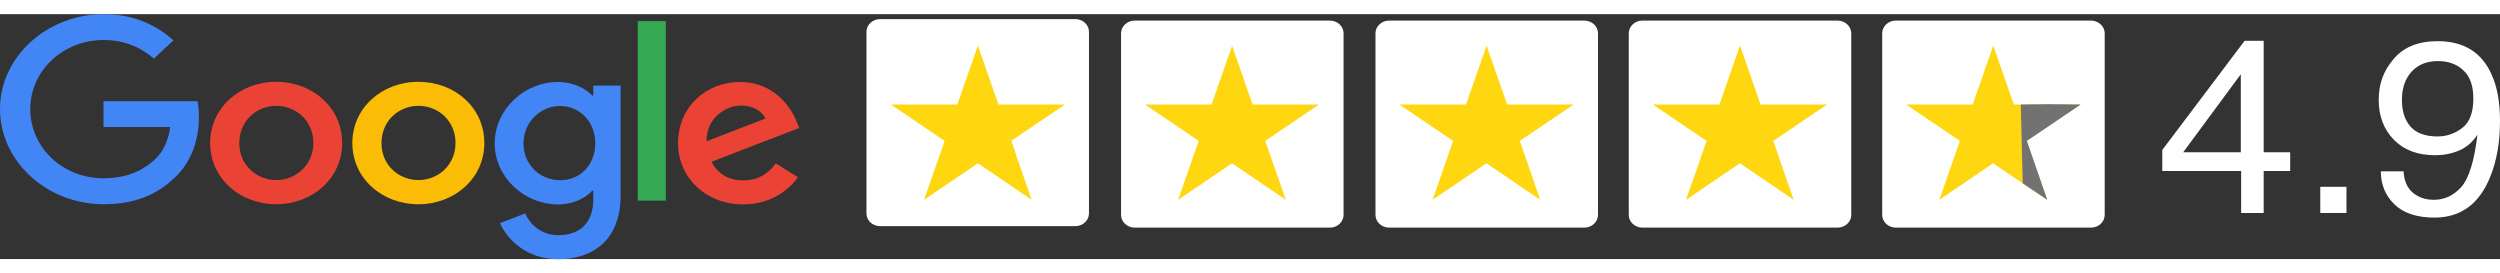 <?xml version="1.0" encoding="UTF-8"?><svg id="Layer_1" xmlns="http://www.w3.org/2000/svg" width="183pt" height="20pt" viewBox="0 0 151.91 14.88"><rect x="0" y="0" width="151.91" height="14.88" fill="#333333" stroke="none"/><defs><style>.cls-1{fill:#00b67a;}.cls-2{fill:#fbbc05;}.cls-3{fill:#ea4335;}.cls-4{fill:#fff;}.cls-5{fill:#ffd710;}.cls-6{fill:#4285f4;}.cls-7{fill:#34a853;}.cls-8{fill:#727272;}</style></defs><path class="cls-3" d="M20.79,7.83c0,2.14-1.8,3.72-4.01,3.72s-4.01-1.58-4.01-3.72,1.8-3.72,4.01-3.72,4.01,1.56,4.01,3.72Zm-1.75,0c0-1.34-1.04-2.26-2.25-2.26s-2.25,.92-2.25,2.26,1.05,2.25,2.25,2.25,2.25-.93,2.25-2.25Z"/><path class="cls-2" d="M29.43,7.83c0,2.14-1.8,3.72-4.01,3.72s-4.01-1.58-4.01-3.72,1.8-3.72,4.01-3.72,4.01,1.56,4.01,3.72Zm-1.75,0c0-1.34-1.04-2.26-2.25-2.26s-2.25,.92-2.25,2.26,1.04,2.25,2.25,2.25,2.25-.93,2.25-2.25Z"/><path class="cls-6" d="M37.71,4.34v6.68c0,2.75-1.74,3.87-3.79,3.87-1.94,0-3.1-1.21-3.54-2.19l1.53-.59c.27,.61,.94,1.32,2.01,1.32,1.32,0,2.13-.75,2.13-2.18v-.53h-.06c-.39,.45-1.15,.84-2.1,.84-2,0-3.83-1.62-3.83-3.71s1.83-3.73,3.83-3.73c.95,0,1.71,.4,2.1,.83h.06v-.61h1.67Zm-1.54,3.51c0-1.31-.94-2.27-2.13-2.27s-2.23,.96-2.23,2.27,1.01,2.24,2.23,2.24,2.13-.94,2.13-2.24Z"/><path class="cls-7" d="M40.46,.42V11.33h-1.71V.42h1.71Z"/><path class="cls-3" d="M47.13,9.06l1.36,.85c-.44,.61-1.5,1.65-3.33,1.65-2.27,0-3.96-1.63-3.96-3.72,0-2.21,1.71-3.72,3.77-3.72s3.09,1.54,3.42,2.37l.18,.42-5.34,2.06c.41,.75,1.05,1.13,1.94,1.13s1.51-.41,1.97-1.03Zm-4.19-1.34l3.57-1.38c-.2-.46-.79-.79-1.48-.79-.89,0-2.13,.73-2.09,2.17Z"/><path class="cls-6" d="M6.29,6.87v-1.58h5.71c.06,.28,.09,.6,.09,.95,0,1.18-.35,2.65-1.47,3.69-1.09,1.06-2.48,1.62-4.33,1.62C2.87,11.55,0,8.96,0,5.77S2.87,0,6.29,0c1.89,0,3.24,.69,4.25,1.59l-1.19,1.11c-.73-.63-1.71-1.13-3.06-1.13C3.8,1.58,1.84,3.45,1.84,5.77s1.95,4.2,4.45,4.2c1.62,0,2.54-.61,3.13-1.15,.48-.45,.8-1.08,.92-1.96H6.29Z"/><path class="cls-4" d="M65.34,12.88h-11.86c-.46,0-.83-.34-.83-.77V1.07c0-.42,.37-.77,.83-.77h11.86c.46,0,.83,.35,.83,.77V12.11c0,.42-.37,.77-.83,.77Z"/><path class="cls-4" d="M80.81,12.97h-11.86c-.45,0-.83-.34-.83-.77V1.16c0-.42,.37-.77,.83-.77h11.86c.46,0,.83,.35,.83,.77V12.2c0,.42-.37,.77-.83,.77Z"/><path class="cls-4" d="M96.27,12.97h-11.86c-.45,0-.83-.34-.83-.77V1.16c0-.42,.37-.77,.83-.77h11.86c.46,0,.83,.35,.83,.77V12.2c0,.42-.37,.77-.83,.77Z"/><path class="cls-4" d="M111.66,12.97h-11.86c-.45,0-.83-.34-.83-.77V1.16c0-.42,.37-.77,.83-.77h11.86c.45,0,.83,.35,.83,.77V12.2c0,.42-.37,.77-.83,.77Z"/><path class="cls-4" d="M127.06,12.97h-11.86c-.45,0-.83-.34-.83-.77V1.16c0-.42,.37-.77,.83-.77h11.86c.45,0,.83,.35,.83,.77V12.2c0,.42-.37,.77-.83,.77Z"/><path class="cls-4" d="M64.7,5.49h-4.05l-1.24-3.58-1.25,3.58h-4.05l3.27,2.21-1.25,3.58,3.27-2.22,3.27,2.22-1.25-3.58,3.27-2.21Z"/><path class="cls-1" d="M61.71,8.51l-.28-.81-2.02,1.36,2.3-.55Z"/><path class="cls-5" d="M80.16,5.49h-4.05l-1.24-3.58-1.25,3.58h-4.05l3.27,2.21-1.25,3.58,3.27-2.22,3.27,2.22-1.25-3.58,3.27-2.21Z"/><path class="cls-5" d="M95.63,5.49h-4.05l-1.25-3.58-1.25,3.58h-4.05l3.27,2.21-1.25,3.58,3.27-2.22,3.27,2.22-1.24-3.58,3.27-2.21Z"/><path class="cls-5" d="M111.03,5.49h-4.05l-1.25-3.58-1.25,3.58h-4.05l3.27,2.21-1.25,3.58,3.27-2.22,3.27,2.22-1.24-3.58,3.27-2.21Z"/><path class="cls-5" d="M126.42,5.49h-4.05l-1.25-3.58-1.25,3.58h-4.05l3.27,2.21-1.25,3.58,3.27-2.22,3.27,2.22-1.24-3.58,3.27-2.21Z"/><path class="cls-5" d="M64.71,5.49h-4.04l-1.25-3.58-1.25,3.58h-4.04l3.27,2.21-1.25,3.58,3.27-2.22,3.27,2.22-1.25-3.58,3.27-2.21Z"/><path class="cls-8" d="M126.42,5.49l-1.93-.02-1.7,.02,.12,4.79,1.49,1-1.24-3.58,3.27-2.21Z"/><g><path class="cls-4" d="M136.18,12.08v-2.55h-4.79v-1.28l5-6.63h1.16v6.77h1.61v1.14h-1.61v2.55h-1.37Zm-.02-3.69V3.65l-3.5,4.74h3.5Z"/><path class="cls-4" d="M140.99,10.49h1.59v1.59h-1.59v-1.59Z"/><path class="cls-4" d="M146.05,9.56c.04,.72,.33,1.22,.88,1.5,.28,.15,.6,.22,.95,.22,.66,0,1.21-.26,1.68-.78,.46-.52,.79-1.58,.98-3.18-.3,.46-.68,.79-1.13,.97-.45,.19-.93,.28-1.45,.28-1.05,0-1.88-.31-2.5-.94-.61-.63-.92-1.43-.92-2.42s.3-1.78,.91-2.49c.6-.72,1.5-1.08,2.67-1.08,1.59,0,2.69,.68,3.29,2.05,.34,.75,.5,1.69,.5,2.82,0,1.28-.2,2.41-.6,3.39-.67,1.64-1.79,2.46-3.38,2.46-1.07,0-1.88-.27-2.43-.8-.55-.53-.83-1.2-.83-2.01h1.39Zm3.57-2.65c.45-.34,.67-.94,.67-1.79,0-.77-.2-1.34-.61-1.71-.4-.38-.92-.56-1.54-.56-.67,0-1.2,.21-1.6,.64-.39,.43-.59,1-.59,1.72,0,.68,.17,1.22,.52,1.62,.35,.4,.9,.6,1.65,.6,.54,0,1.04-.17,1.49-.51Z"/></g></svg>